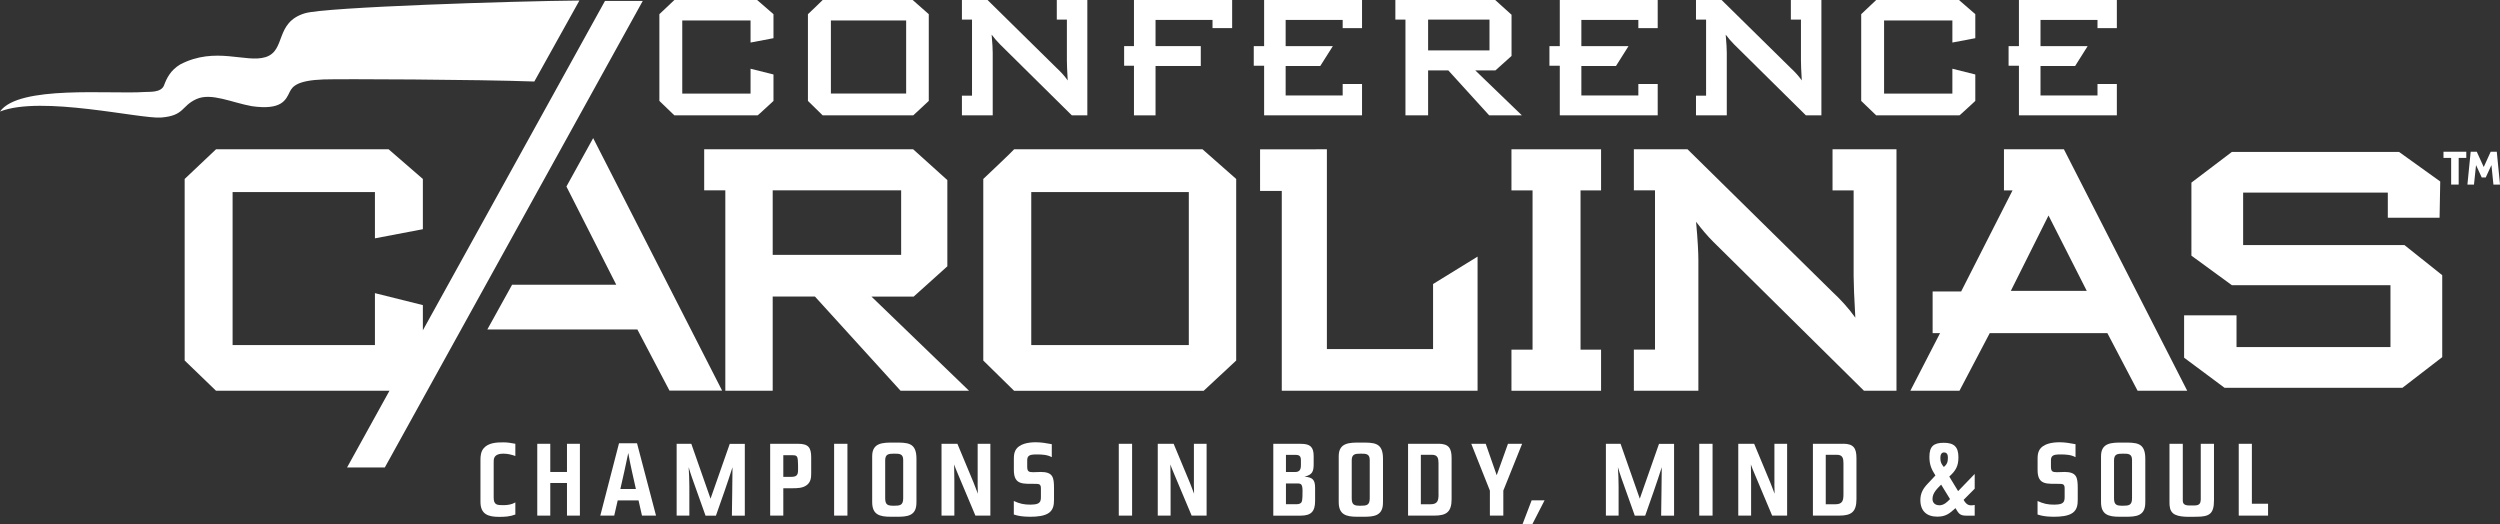 <?xml version="1.0" encoding="UTF-8"?>
<svg id="WHITE" xmlns="http://www.w3.org/2000/svg" viewBox="0 0 574.71 120.54">
  <rect x="0" y="0" width="574.71" height="120.54" fill="#333333" stroke="none"/>
  <defs>
    <style>
      .cls-1 {
        fill: #fff;
      }
    </style>
  </defs>
  <g>
    <polygon class="cls-1" points="136.36 31.75 130.21 42.88 141.67 65.46 117.72 65.46 112.03 75.74 146.52 75.74 153.9 89.79 166 89.79 136.36 31.75"/>
    <path class="cls-1" d="M222.77,89.83l-22.44-21.65h9.71l7.74-6.96v-19.82l-7.87-7.09h-48.03v9.45h4.86v46.06h10.89v-21.65h9.71l19.68,21.65h15.75ZM177.63,58.59v-14.83h29.53v14.83h-29.53Z"/>
    <path class="cls-1" d="M233.13,34.32c0,.13-7.09,6.82-7.09,6.82v41.74l7.09,6.96h43.57l7.48-6.96v-41.74l-7.74-6.82h-43.31ZM273.29,79.33h-36.22v-35.17h36.22v35.17Z"/>
    <polygon class="cls-1" points="294.66 89.83 339.67 89.83 339.67 58.99 329.44 65.29 329.44 80.25 305.03 80.25 305.03 34.32 289.67 34.33 289.67 43.9 294.66 43.9 294.66 89.83"/>
    <polygon class="cls-1" points="347.46 43.77 352.31 43.77 352.31 80.38 347.46 80.38 347.46 89.83 368.06 89.83 368.06 80.38 363.34 80.38 363.34 43.77 368.06 43.77 368.06 34.32 347.46 34.32 347.46 43.77"/>
    <path class="cls-1" d="M421.27,43.77h4.85v19.68c0,1.71.13,4.99.39,9.58-1.57-2.23-3.41-4.2-5.38-6.04l-33.2-32.68h-12.33v9.45h4.86v36.61h-4.86v9.45h14.83v-30.05c0-1.57-.13-4.46-.53-8.79,1.31,1.71,2.5,3.15,3.94,4.59l34.65,34.25h7.48v-55.51h-14.7v9.45Z"/>
    <path class="cls-1" d="M491.39,89.83h11.42l-28.35-55.51h-13.78v9.45h1.97l-11.81,23.23h-6.56v9.58h1.71l-6.83,13.25h11.29l6.96-13.25h27.04l6.95,13.25ZM462.26,66.86l8.66-17.32,8.79,17.32h-17.46Z"/>
    <path class="cls-1" d="M209.94,26.52l3.57-3.32V3.26l-3.7-3.26h-20.69c0,.06-3.39,3.26-3.39,3.26v19.94l3.39,3.32h20.81ZM191.01,4.7h17.3v16.8h-17.3V4.7Z"/>
    <path class="cls-1" d="M323.1,26.52h5.2v-10.34h4.64l9.4,10.34h7.52l-10.72-10.34h4.64l3.7-3.32V3.39l-3.76-3.39h-22.95v4.51h2.32v22ZM328.3,4.51h14.11v7.08h-14.11v-7.08Z"/>
    <path class="cls-1" d="M174.17,26.52c0,.06,3.64-3.32,3.64-3.32v-6.08l-5.27-1.32v5.71h-15.7V4.7h15.7v5.08l5.27-1V3.26l-3.76-3.26h-19.02l-3.45,3.26v19.94l3.45,3.32h19.15Z"/>
    <path class="cls-1" d="M228.21,12.16c0-.75-.06-2.13-.25-4.2.63.82,1.19,1.5,1.88,2.19l16.55,16.36h3.57V0h-7.02v4.51h2.32v9.4c0,.82.06,2.38.19,4.58-.75-1.07-1.63-2.01-2.57-2.88l-15.86-15.61h-5.89v4.51h2.32v17.49h-2.32v4.51h7.08v-14.36Z"/>
    <polygon class="cls-1" points="260.68 26.52 265.64 26.52 265.64 15.17 276.04 15.17 276.04 10.6 265.64 10.6 265.64 4.58 278.74 4.58 278.74 6.46 283.25 6.46 283.25 0 260.68 0 260.68 10.6 258.42 10.6 258.42 15.11 260.68 15.11 260.68 26.52"/>
    <polygon class="cls-1" points="290.6 26.52 313.11 26.52 313.11 19.31 308.66 19.31 308.66 21.94 295.55 21.94 295.55 15.17 303.51 15.17 306.4 10.6 295.55 10.6 295.55 4.58 308.66 4.58 308.66 6.46 313.11 6.46 313.11 0 290.6 0 290.6 10.6 288.22 10.6 288.22 15.11 290.6 15.11 290.6 26.52"/>
    <polygon class="cls-1" points="358.57 26.52 381.08 26.52 381.08 19.31 376.63 19.31 376.63 21.94 363.53 21.94 363.53 15.17 371.49 15.17 374.37 10.6 363.53 10.6 363.53 4.58 376.63 4.58 376.63 6.46 381.08 6.46 381.08 0 358.57 0 358.57 10.6 356.19 10.6 356.19 15.11 358.57 15.11 358.57 26.52"/>
    <path class="cls-1" d="M396.96,12.16c0-.75-.06-2.13-.25-4.2.63.82,1.19,1.5,1.88,2.19l16.55,16.36h3.57V0h-7.02v4.51h2.32v9.4c0,.82.06,2.38.19,4.58-.75-1.07-1.63-2.01-2.57-2.88l-15.86-15.61h-5.89v4.51h2.32v17.49h-2.32v4.51h7.08v-14.36Z"/>
    <path class="cls-1" d="M450.45,26.52c0,.06,3.64-3.32,3.64-3.32v-6.08l-5.27-1.32v5.71h-15.7V4.7h15.7v5.08l5.27-1V3.26l-3.76-3.26h-19.02l-3.45,3.26v19.94l3.45,3.32h19.15Z"/>
    <polygon class="cls-1" points="464.12 26.52 486.63 26.52 486.63 19.31 482.18 19.31 482.18 21.94 469.08 21.94 469.08 15.17 477.04 15.17 479.92 10.6 469.08 10.6 469.08 4.58 482.18 4.58 482.18 6.46 486.63 6.46 486.63 0 464.12 0 464.12 10.6 461.74 10.6 461.74 15.11 464.12 15.11 464.12 26.52"/>
    <path class="cls-1" d="M111.13,103.12c-.58.75-.68,1.68-.68,2.6v9.64c0,2.9,1.8,3.46,4.33,3.46,1.31,0,2.46-.07,3.69-.54v-2.78c-.84.49-1.8.63-2.76.63-1.43,0-2.22-.05-2.22-1.73v-8.14c0-.35,0-.7.14-1.03.33-.79,1.33-.94,2.08-.94.94,0,1.87.21,2.76.54v-2.81c-.91-.19-1.85-.33-2.78-.33-1.57,0-3.48.09-4.56,1.43Z"/>
    <polygon class="cls-1" points="130.34 108.5 126.5 108.5 126.5 102.02 123.51 102.02 123.51 118.53 126.5 118.53 126.5 111.03 130.34 111.03 130.34 118.53 133.31 118.53 133.31 102.02 130.34 102.02 130.34 108.5"/>
    <path class="cls-1" d="M142.3,101.9l-4.3,16.63h3.2l.8-3.49h4.79l.79,3.49h3.23l-4.37-16.63h-4.14ZM142.61,112.41c.63-2.76,1.26-5.52,1.82-8.28.47,2.78,1.15,5.52,1.75,8.28h-3.58Z"/>
    <path class="cls-1" d="M163.34,114.63l-4.42-12.61h-3.37v16.51h2.92v-6.71c0-1.47-.07-2.97-.16-4.44.23.84.51,1.66.79,2.48l3.09,8.68h2.39c1.31-3.7,2.62-7.39,3.81-11.13-.05,3.72-.07,7.41-.14,11.13h2.97v-16.51h-3.46c-1.47,4.21-2.95,8.4-4.42,12.61Z"/>
    <path class="cls-1" d="M183.46,102.02h-6.41v16.51h3.02v-6.29h2.01c1.12,0,2.46,0,3.39-.73.91-.7,1.01-1.64,1.01-2.71v-3.67c0-2.29-.68-3.11-3.02-3.11ZM183.46,108.1c0,1.24-.47,1.52-1.64,1.52h-1.75v-4.98h2.01c.98,0,1.24.14,1.33,1.15.02.37.05.77.05,1.15v1.17Z"/>
    <rect class="cls-1" x="191.75" y="102.02" width="3.06" height="16.51"/>
    <path class="cls-1" d="M205.46,101.74c-2.46,0-4.96-.02-4.96,3.13v10.55c0,2.92,1.73,3.37,4.26,3.37h1.5c2.18,0,4.23-.16,4.4-2.83.02-.23.02-.47.02-.7v-9.8c0-3.83-2.08-3.72-5.22-3.72ZM207.63,114.53c0,1.64-.73,1.73-2.15,1.73s-1.99-.19-1.99-1.75v-8.68c0-1.47.82-1.54,2.08-1.54,1.17,0,2.06,0,2.06,1.45v8.79Z"/>
    <path class="cls-1" d="M224.74,111.19c0,.77.02,1.54.05,2.31-.33-.84-.63-1.71-.98-2.55l-3.72-8.93h-3.65v16.51h2.95v-8.09c0-1.22-.02-2.46-.05-3.67.23.66.49,1.31.77,1.96l4.12,9.8h3.44v-16.51h-2.92v9.17Z"/>
    <path class="cls-1" d="M239.18,108.5c-.56,0-1.1.05-1.66.05-1.08,0-1.38-.19-1.38-1.31v-.94c0-.33-.02-.77.09-1.1.28-.8,1.54-.73,2.22-.73,1.1,0,2.36.07,3.34.63v-2.99c-1.22-.23-2.43-.44-3.67-.44-1.64,0-3.91.3-4.72,1.94-.3.58-.33,1.31-.33,1.96v2.5c0,3.6,2.34,3.09,5.01,3.16.61.02,1.05-.02,1.19.68.02.12.02.28.02.4v1.92c0,.66-.05,1.19-.68,1.52-.4.21-1.24.26-1.71.26-1.52,0-2.46-.21-3.84-.84v3.11c.28.07.54.16.82.23.98.23,2.06.28,3.06.28,1.31,0,3.2-.12,4.26-.94.98-.77,1.1-1.85,1.1-3.02v-2.57c0-2.55-.23-3.77-3.13-3.77Z"/>
    <rect class="cls-1" x="257.19" y="102.02" width="3.06" height="16.51"/>
    <path class="cls-1" d="M274.45,111.19c0,.77.02,1.54.05,2.31-.33-.84-.63-1.71-.98-2.55l-3.72-8.93h-3.65v16.51h2.95v-8.09c0-1.22-.02-2.46-.05-3.67.23.66.49,1.31.77,1.96l4.12,9.8h3.44v-16.51h-2.92v9.17Z"/>
    <path class="cls-1" d="M299.88,109.58c1.8-.44,2.11-1.15,2.11-2.92v-1.8c0-2.13-.82-2.83-2.9-2.83h-6.38v16.51h6.27c2.43,0,3.34-.96,3.34-3.37v-3.02c0-1.87-.58-2.43-2.43-2.57ZM295.62,104.57h2.22c.96,0,1.22.37,1.22,1.29v1.01c0,1.03-.24,1.64-1.38,1.64h-2.06v-3.93ZM299.25,115.35c-.26.51-.77.56-1.29.56h-2.34v-4.77h2.67c.21,0,.44,0,.63.09.51.21.51,1.15.51,1.61,0,.54.02,2.11-.19,2.5Z"/>
    <path class="cls-1" d="M312.71,101.74c-2.46,0-4.96-.02-4.96,3.13v10.55c0,2.92,1.73,3.37,4.26,3.37h1.5c2.17,0,4.23-.16,4.4-2.83.02-.23.02-.47.02-.7v-9.8c0-3.83-2.08-3.72-5.21-3.72ZM314.88,114.53c0,1.64-.72,1.73-2.15,1.73s-1.99-.19-1.99-1.75v-8.68c0-1.47.82-1.54,2.08-1.54,1.17,0,2.06,0,2.06,1.45v8.79Z"/>
    <path class="cls-1" d="M330.66,102.02h-6.97v16.51h6.06c2.81,0,3.95-.89,3.95-3.79v-9.43c0-2.27-.65-3.3-3.04-3.3ZM330.7,113.6c0,1.43-.19,2.32-1.85,2.32h-2.22v-11.37h2.59c1.31,0,1.47.87,1.47,1.96v7.09Z"/>
    <polygon class="cls-1" points="344.07 109.25 341.54 102.02 338.22 102.02 342.5 112.78 342.5 118.53 345.59 118.53 345.59 112.78 349.91 102.02 346.66 102.02 344.07 109.25"/>
    <polygon class="cls-1" points="349.99 120.54 352.24 120.54 355.07 115.02 352.1 115.02 349.99 120.54"/>
    <path class="cls-1" d="M376.96,114.63l-4.42-12.61h-3.37v16.51h2.92v-6.71c0-1.47-.07-2.97-.16-4.44.23.84.51,1.66.79,2.48l3.09,8.68h2.39c1.31-3.7,2.62-7.39,3.81-11.13-.05,3.72-.07,7.41-.14,11.13h2.97v-16.51h-3.46c-1.47,4.21-2.95,8.4-4.42,12.61Z"/>
    <rect class="cls-1" x="390.63" y="102.02" width="3.06" height="16.51"/>
    <path class="cls-1" d="M407.9,111.19c0,.77.02,1.54.05,2.31-.33-.84-.63-1.71-.98-2.55l-3.72-8.93h-3.65v16.51h2.95v-8.09c0-1.22-.02-2.46-.05-3.67.23.66.49,1.31.77,1.96l4.12,9.8h3.44v-16.51h-2.92v9.17Z"/>
    <path class="cls-1" d="M423.73,102.02h-6.97v16.51h6.06c2.81,0,3.95-.89,3.95-3.79v-9.43c0-2.27-.66-3.3-3.04-3.3ZM423.78,113.6c0,1.43-.19,2.32-1.85,2.32h-2.22v-11.37h2.6c1.31,0,1.47.87,1.47,1.96v7.09Z"/>
    <path class="cls-1" d="M448.11,109.55c1.47-1.33,2.1-2.38,2.1-4.42,0-2.39-.98-3.34-3.37-3.34s-3.3.87-3.3,3.25c0,1.73.45,2.83,1.38,4.26l-1.78,1.9c-1.05,1.1-1.68,2.2-1.68,3.76,0,2.48,1.43,3.81,3.88,3.81,1.96,0,2.81-.7,4.19-1.96.7,1.17.96,1.73,2.46,1.73h1.96v-2.46c-.28.05-.56.09-.84.09-.84,0-1.33-.56-1.71-1.26l2.55-2.57v-3.39l-3.81,3.95-2.03-3.34ZM446.92,104.01c.7,0,.87.59.87,1.17,0,.98-.16,1.54-.94,2.17-.56-.7-.79-1.1-.79-2.04,0-.58.12-1.31.87-1.31ZM445.82,116.15c-.91,0-1.57-.51-1.57-1.47,0-1.36,1.1-2.39,1.99-3.27l2.04,3.32c-.66.7-1.43,1.43-2.46,1.43Z"/>
    <path class="cls-1" d="M474.52,108.5c-.56,0-1.1.05-1.66.05-1.08,0-1.38-.19-1.38-1.31v-.94c0-.33-.02-.77.09-1.1.28-.8,1.54-.73,2.22-.73,1.1,0,2.36.07,3.34.63v-2.99c-1.22-.23-2.43-.44-3.67-.44-1.64,0-3.91.3-4.72,1.94-.3.58-.33,1.31-.33,1.96v2.5c0,3.6,2.34,3.09,5.01,3.16.61.02,1.05-.02,1.19.68.02.12.02.28.02.4v1.92c0,.66-.05,1.19-.68,1.52-.4.21-1.24.26-1.71.26-1.52,0-2.46-.21-3.84-.84v3.11c.28.07.54.16.82.23.98.23,2.06.28,3.06.28,1.31,0,3.2-.12,4.26-.94.98-.77,1.1-1.85,1.1-3.02v-2.57c0-2.55-.23-3.77-3.13-3.77Z"/>
    <path class="cls-1" d="M487.95,101.74c-2.46,0-4.96-.02-4.96,3.13v10.55c0,2.92,1.73,3.37,4.26,3.37h1.5c2.18,0,4.23-.16,4.4-2.83.02-.23.02-.47.02-.7v-9.8c0-3.83-2.08-3.72-5.22-3.72ZM490.12,114.53c0,1.64-.73,1.73-2.15,1.73s-1.99-.19-1.99-1.75v-8.68c0-1.47.82-1.54,2.08-1.54,1.17,0,2.06,0,2.06,1.45v8.79Z"/>
    <path class="cls-1" d="M505.9,114.96c0,1.36-1.1,1.24-2.1,1.24-.84,0-2.01.09-2.01-1.08v-13.1h-3.06v13.45c0,.91.07,1.89.82,2.53,1.17,1.01,3.93.79,5.43.79,2.92,0,3.98-.68,3.98-3.74v-13.03h-3.04v12.93Z"/>
    <polygon class="cls-1" points="517.67 102.02 514.65 102.02 514.65 118.53 521.39 118.53 521.39 115.8 517.67 115.8 517.67 102.02"/>
    <polygon class="cls-1" points="139.08 .21 97.21 75.93 97.21 70.14 86.19 67.39 86.19 79.33 53.47 79.33 53.47 44.16 86.19 44.16 86.19 54.79 97.21 52.69 97.21 41.14 89.34 34.32 49.66 34.32 42.45 41.14 42.45 82.87 49.66 89.83 89.53 89.83 79.78 107.47 88.46 107.47 147.76 .21 139.08 .21"/>
    <polygon class="cls-1" points="515.66 56.33 515.66 44.28 548.92 44.28 548.92 50.05 560.82 50.05 560.97 41.72 551.51 34.93 513.07 34.93 503.77 41.98 503.77 58.77 513.07 65.56 549.53 65.56 549.53 79.79 514.14 79.79 514.14 72.49 502.09 72.49 502.09 82.23 511.39 89.15 552.28 89.15 561.43 82.1 561.43 63.26 552.73 56.33 515.66 56.33"/>
    <polygon class="cls-1" points="561.72 36.3 563.48 36.3 563.48 42.43 565.21 42.43 565.21 36.3 566.96 36.3 566.96 34.88 561.72 34.88 561.72 36.3"/>
    <polygon class="cls-1" points="573.97 34.88 572.57 34.88 570.97 38.4 569.37 34.88 567.97 34.88 567.22 42.43 568.73 42.43 569.2 37.95 570.51 40.8 571.43 40.8 572.74 37.95 573.2 42.43 574.71 42.43 573.97 34.88"/>
  </g>
  <path class="cls-1" d="M57.9,24.41c6.89.98,7.81-1.46,8.7-3.28.62-1.26,1.71-2.65,7.79-2.87,3.72-.13,35.3,0,48.44.48L133.2.12c-14.64.12-58.41,1.5-63.11,2.93-6.98,2.11-4.28,8.58-9.04,10.08-4.49,1.42-11.51-2.54-19.62,1.68-2.25,1.35-3.14,3.23-3.71,4.78-.66,1.77-3.37,1.48-4.54,1.56-7.81.54-28.87-1.63-33.18,4.49,9.5-3.76,32.32,1.76,37.04,1.38,5.41-.43,4.6-2.67,8.13-4.25,3.4-1.52,8.1.81,12.73,1.64Z"/>
</svg>